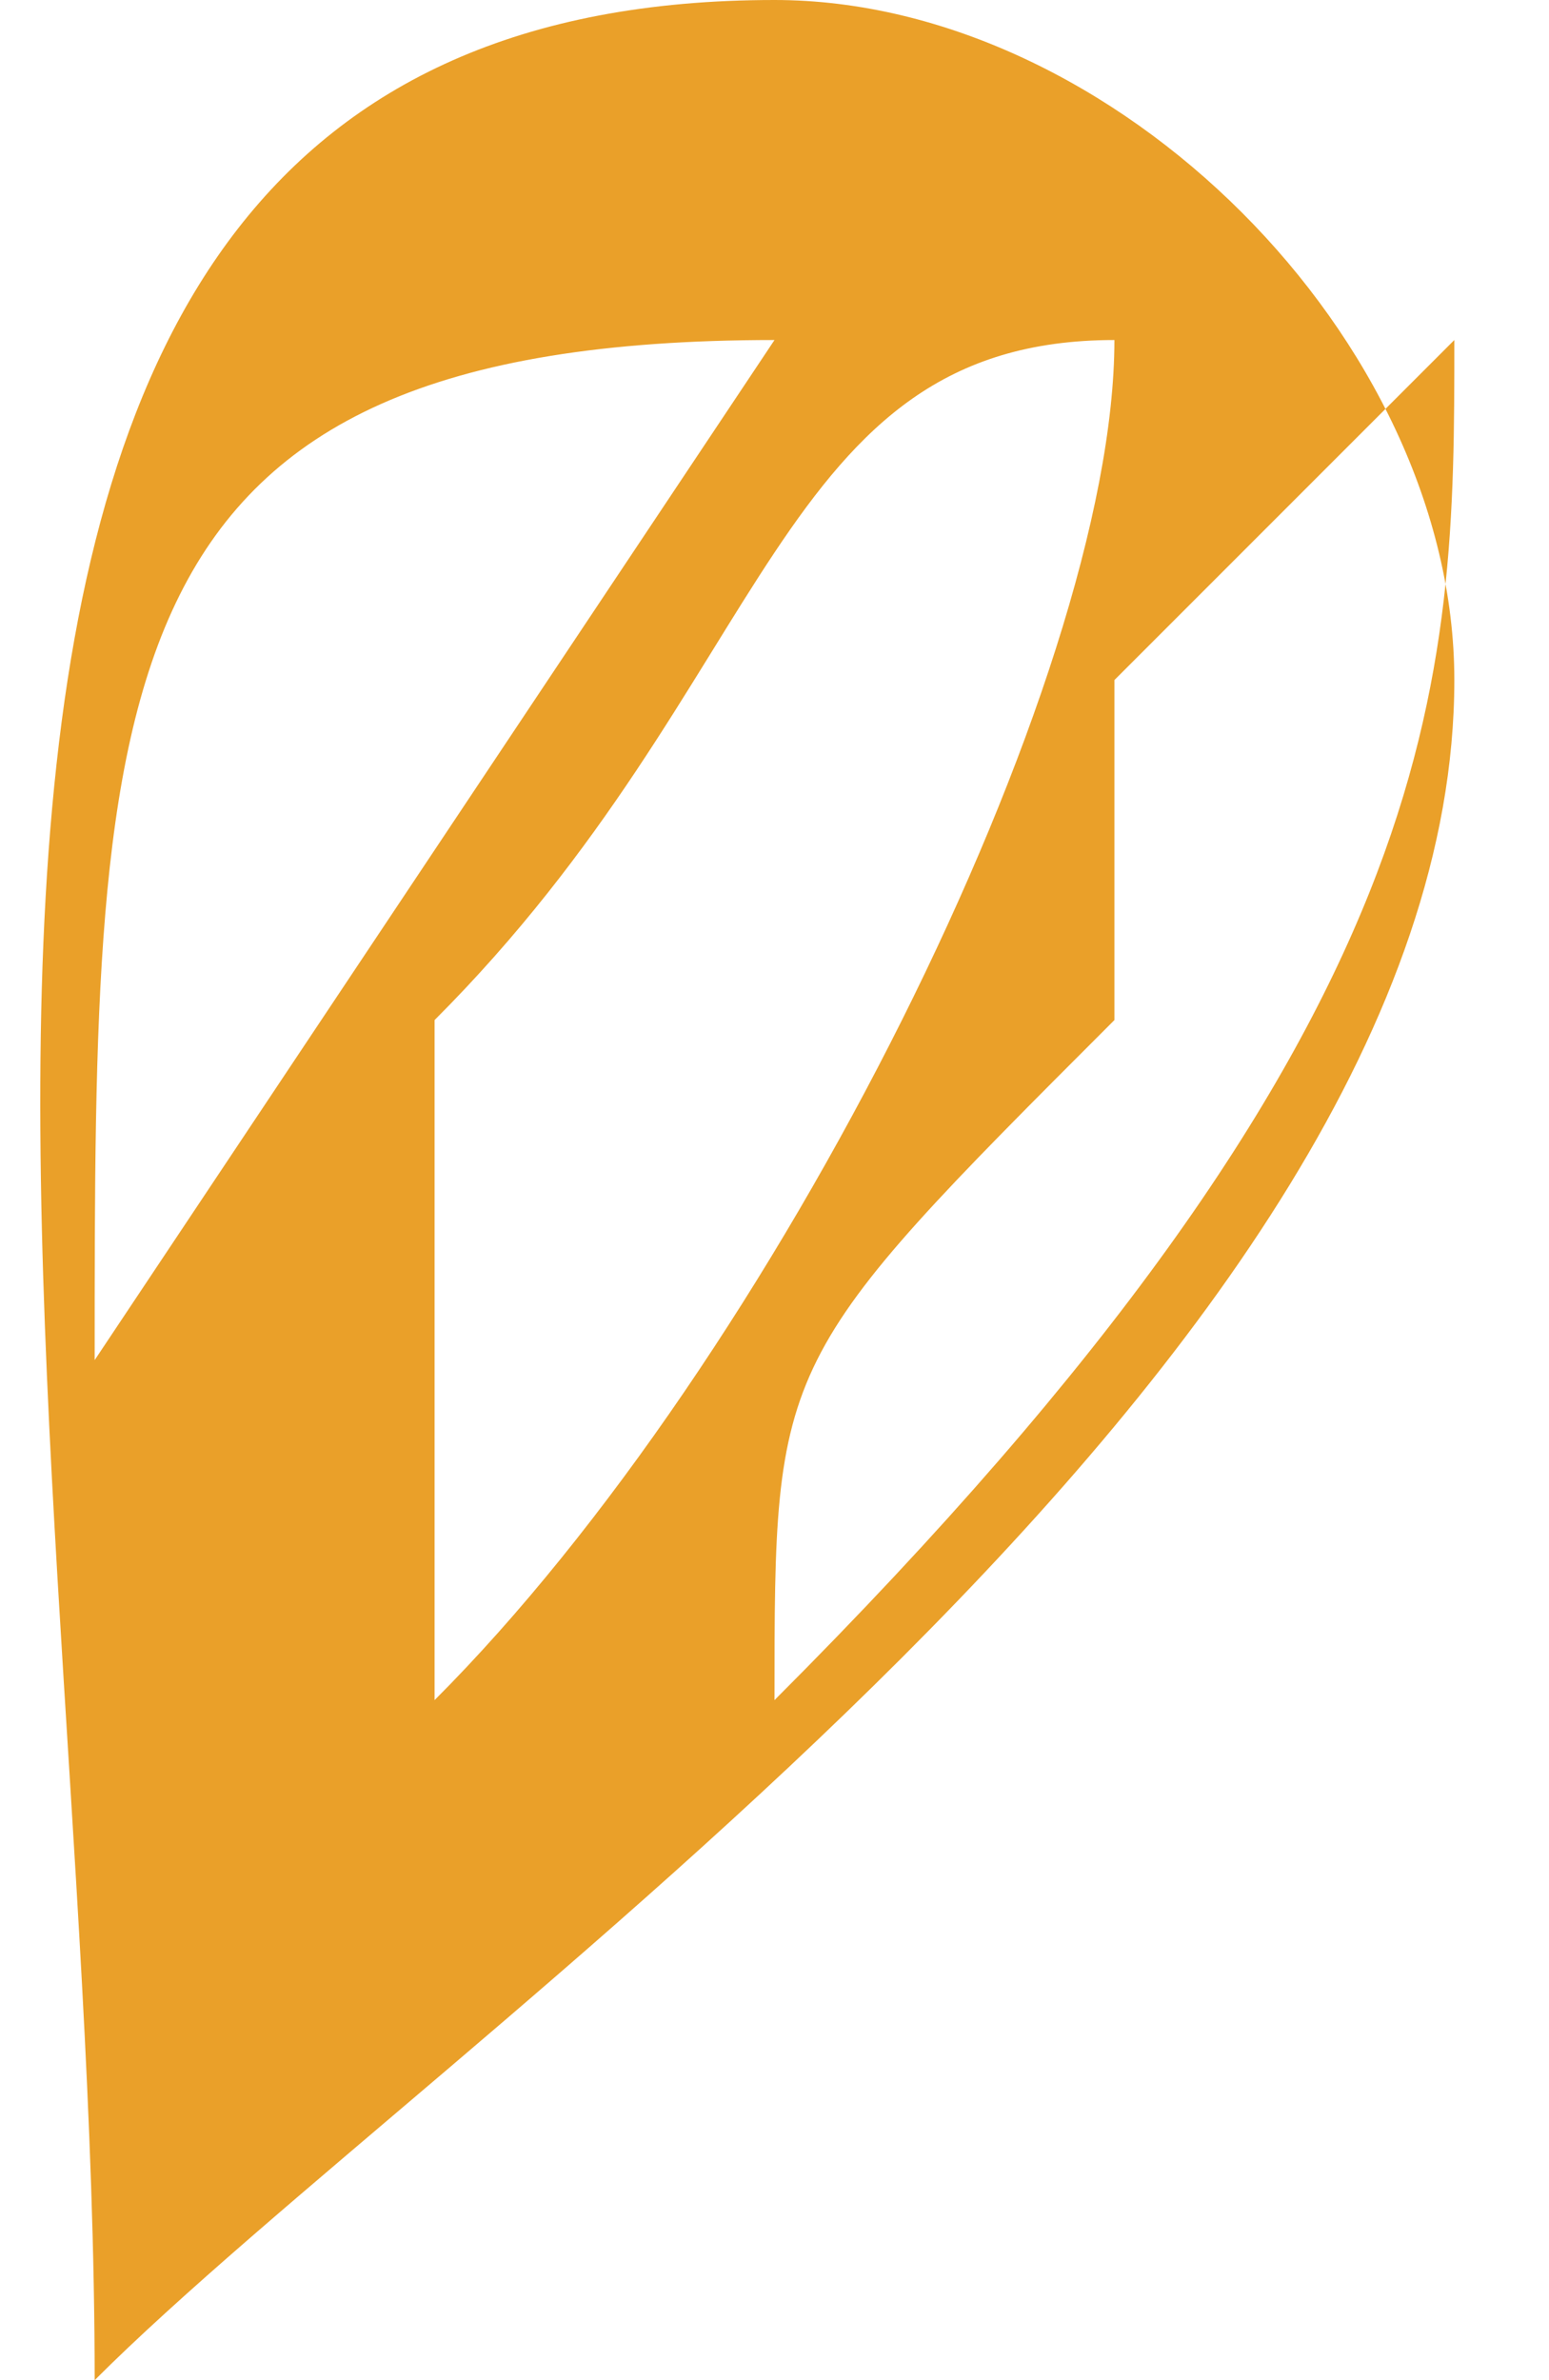 <?xml version="1.0" encoding="UTF-8"?> <!-- Creator: CorelDRAW X8 --> <svg xmlns="http://www.w3.org/2000/svg" xmlns:xlink="http://www.w3.org/1999/xlink" xml:space="preserve" width="2.479mm" height="3.808mm" style="shape-rendering:geometricPrecision; text-rendering:geometricPrecision; image-rendering:optimizeQuality; fill-rule:evenodd; clip-rule:evenodd" viewBox="0 0 4 7"> <defs> <style type="text/css"> <![CDATA[ .fil0 {fill:#EAA029} ]]> </style> </defs> <g id="Слой_x0020_1">  <path class="fil0" d="M2 5l0 0zm0 0c0,-1 0,-1 1,-2l0 -1c0,0 0,0 0,0l1 -1c0,1 0,2 -2,4zm-1 0c0,-1 0,-2 0,-2 1,-1 1,-2 2,-2 0,1 -1,3 -2,4zm-1 -1c0,-2 0,-3 2,-3l-2 3zm0 3c1,-1 4,-3 4,-5 0,-1 -1,-2 -2,-2 -3,0 -2,4 -2,7z"></path> </g> </svg> 